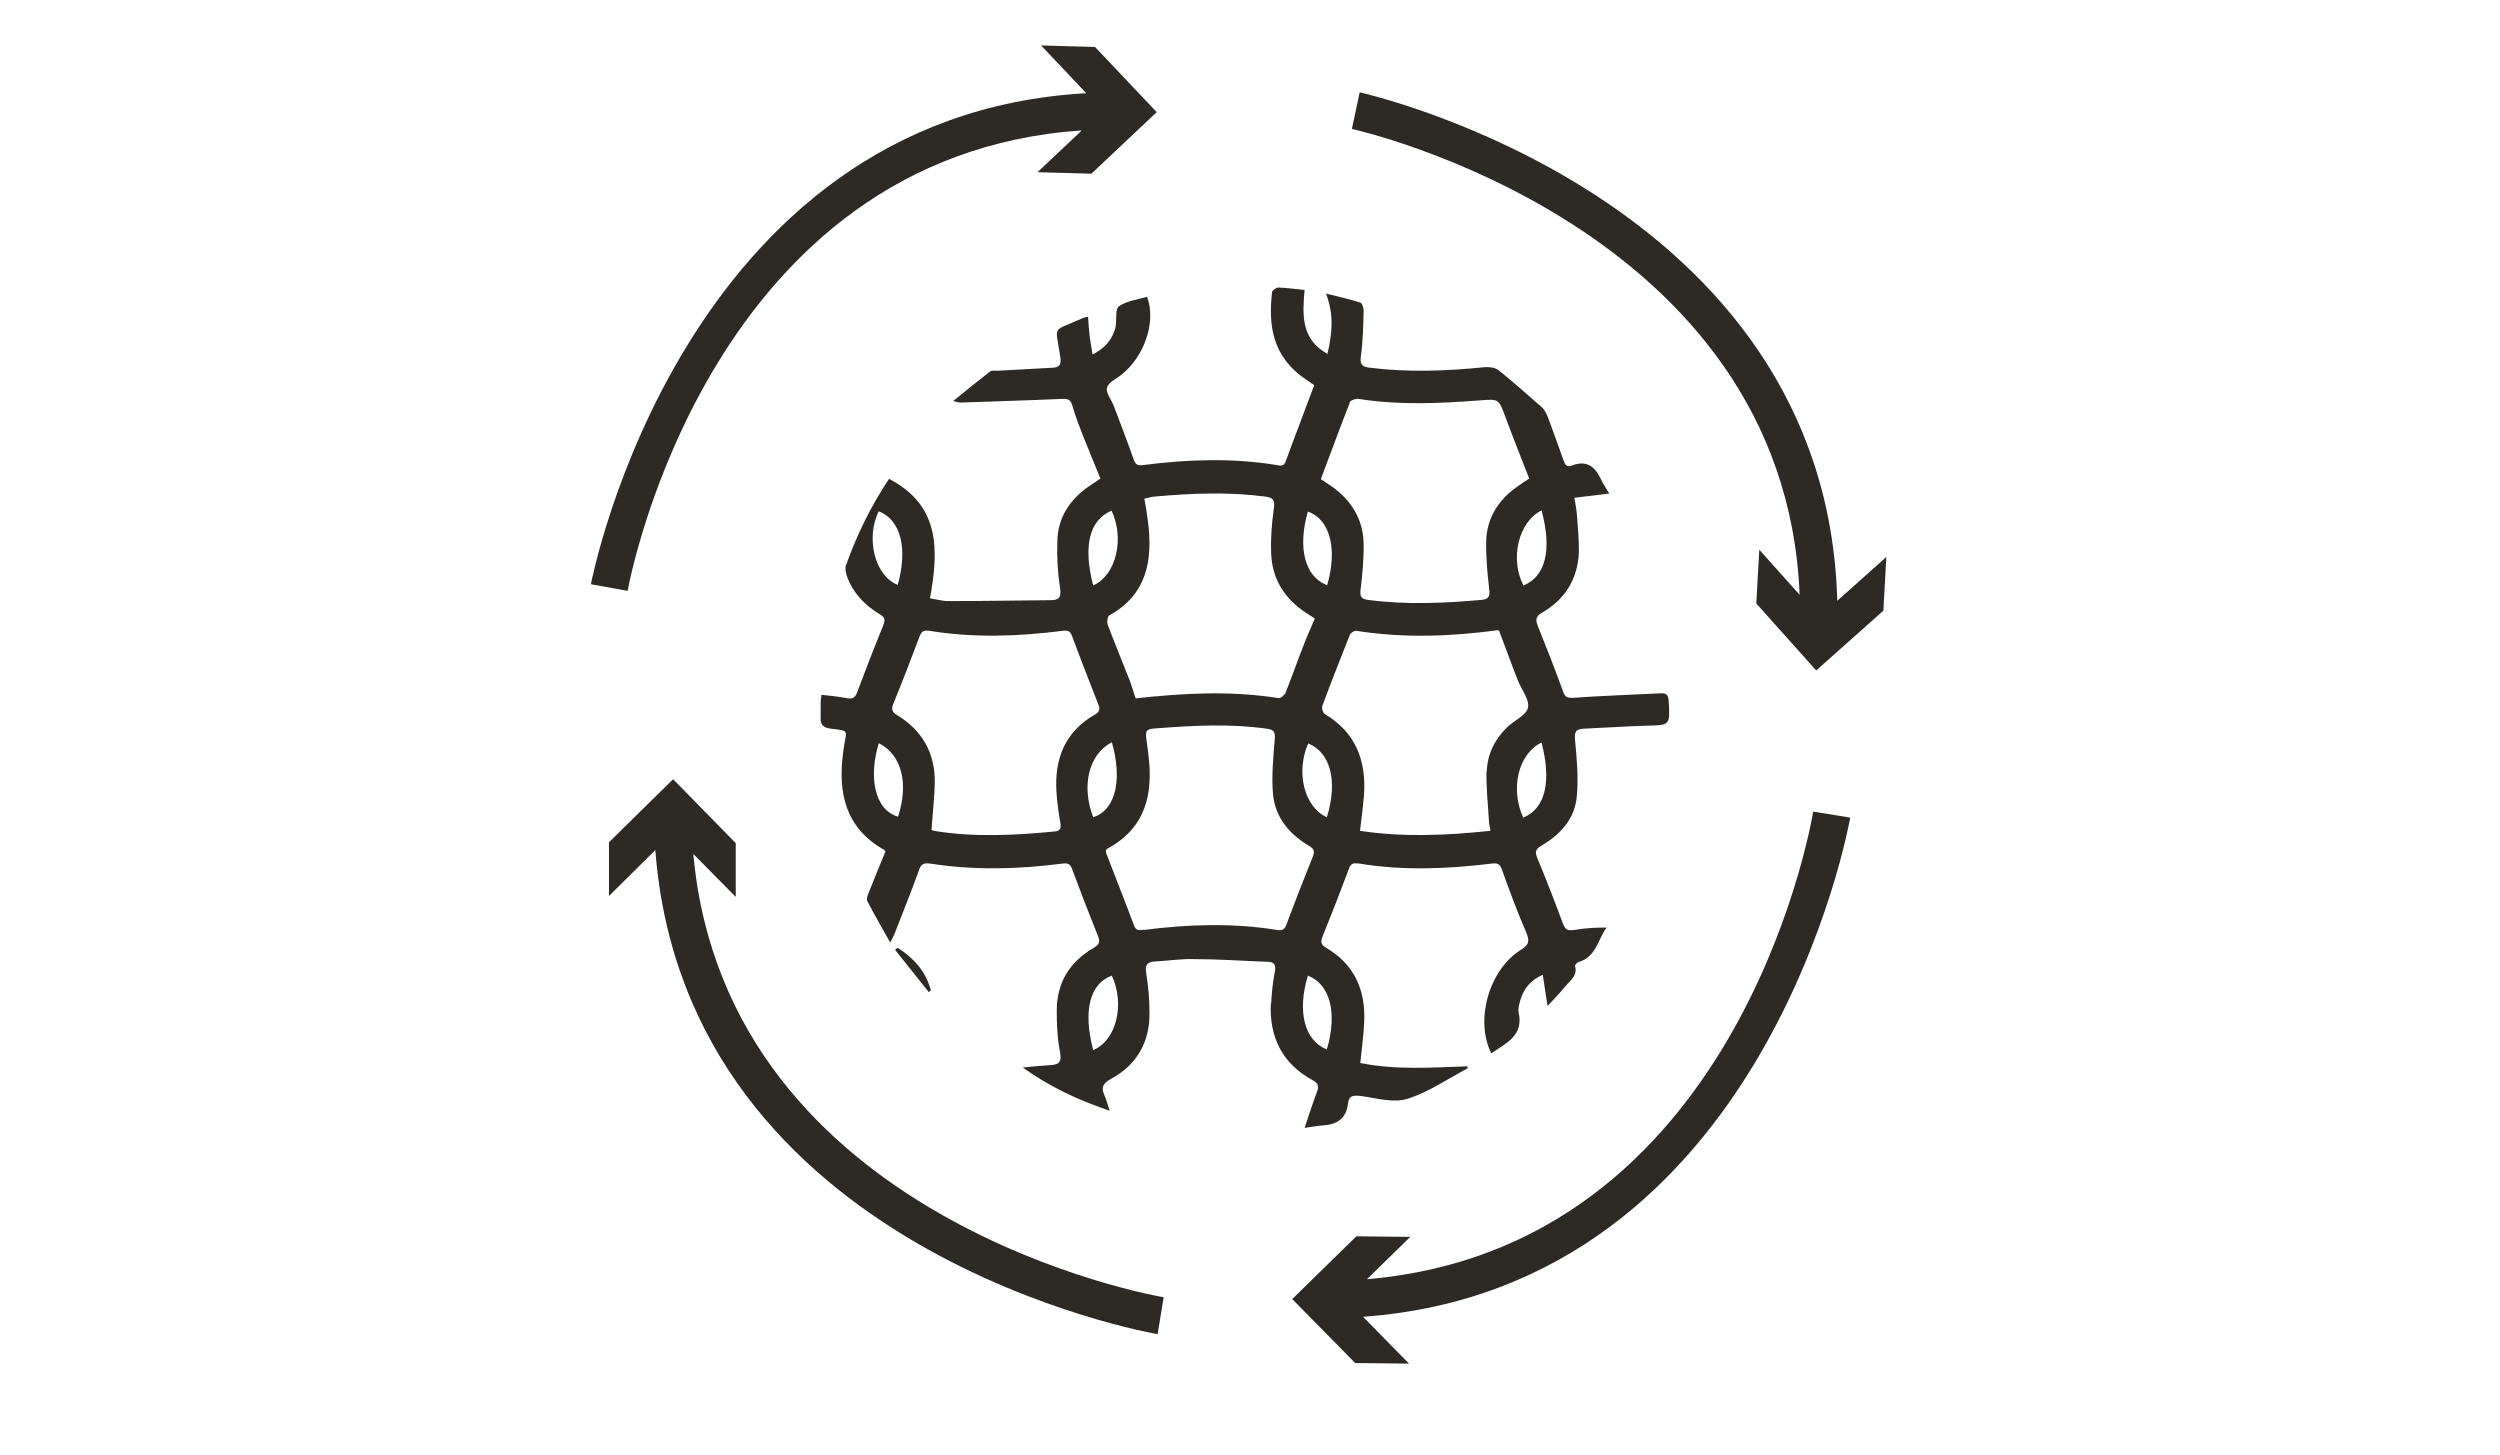 <svg width="110" height="64" viewBox="0 0 110 64" fill="none" xmlns="http://www.w3.org/2000/svg">
<g clip-path="url(#clip0_584_6518)">
<path d="M55.918 44.116C55.838 45.622 56.408 46.798 57.773 47.539C58.011 47.671 58.038 47.803 57.945 48.041C57.759 48.543 57.6 49.045 57.402 49.627C57.706 49.587 57.958 49.534 58.197 49.521C58.819 49.481 59.23 49.23 59.31 48.569C59.349 48.186 59.561 48.186 59.893 48.226C60.568 48.318 61.324 48.543 61.933 48.345C62.861 48.054 63.695 47.472 64.57 47.01C64.57 47.01 64.57 46.957 64.57 46.917C63.006 46.97 61.43 47.089 59.853 46.772C59.919 46.125 59.999 45.543 60.025 44.962C60.091 43.561 59.588 42.424 58.342 41.698C58.104 41.552 58.104 41.433 58.197 41.195C58.594 40.218 58.978 39.226 59.349 38.235C59.442 37.958 59.575 37.971 59.813 37.998C61.748 38.315 63.695 38.235 65.63 37.998C65.882 37.971 65.987 37.998 66.08 38.248C66.411 39.174 66.756 40.112 67.153 41.024C67.299 41.38 67.299 41.552 66.941 41.777C65.51 42.662 64.888 44.882 65.617 46.349C66.252 45.9 67.047 45.583 66.822 44.552C66.782 44.38 66.849 44.169 66.902 43.984C67.047 43.495 67.352 43.125 67.882 42.887C67.948 43.349 68.015 43.759 68.094 44.261C68.386 43.944 68.624 43.706 68.836 43.442C69.061 43.164 69.432 42.953 69.3 42.49C69.3 42.451 69.393 42.358 69.446 42.332C70.227 42.12 70.294 41.354 70.691 40.812C70.188 40.812 69.724 40.839 69.26 40.918C68.995 40.958 68.876 40.918 68.77 40.64C68.412 39.676 68.041 38.711 67.644 37.76C67.524 37.482 67.564 37.363 67.829 37.205C68.664 36.716 69.3 36.015 69.379 35.037C69.459 34.218 69.379 33.372 69.3 32.54C69.273 32.196 69.34 32.09 69.658 32.064C70.585 32.024 71.499 31.958 72.427 31.932C73.487 31.905 73.487 31.932 73.421 30.835C73.407 30.584 73.314 30.491 73.076 30.505C71.791 30.571 70.519 30.61 69.234 30.703C68.955 30.716 68.863 30.676 68.77 30.412C68.425 29.461 68.054 28.509 67.67 27.558C67.564 27.28 67.551 27.135 67.842 26.963C68.876 26.368 69.432 25.457 69.472 24.267C69.472 23.765 69.432 23.25 69.393 22.747C69.379 22.483 69.326 22.219 69.273 21.902C69.79 21.836 70.267 21.783 70.81 21.717C70.665 21.466 70.519 21.267 70.426 21.056C70.161 20.501 69.777 20.237 69.154 20.488C68.916 20.58 68.849 20.409 68.783 20.224C68.558 19.589 68.333 18.955 68.094 18.32C68.028 18.162 67.935 17.99 67.803 17.884C67.193 17.343 66.584 16.814 65.948 16.299C65.802 16.18 65.55 16.14 65.352 16.153C63.656 16.325 61.973 16.391 60.277 16.18C59.932 16.14 59.826 16.048 59.879 15.664C59.972 15.004 59.985 14.33 59.999 13.656C59.999 13.537 59.932 13.338 59.853 13.312C59.376 13.167 58.899 13.048 58.342 12.916C58.713 13.867 58.607 14.7 58.409 15.572C57.229 14.911 57.309 13.841 57.402 12.757C56.991 12.717 56.62 12.665 56.249 12.651C56.156 12.651 55.984 12.77 55.971 12.85C55.812 14.277 55.944 15.691 57.494 16.721C57.614 16.801 57.733 16.88 57.826 16.946C57.402 18.096 56.978 19.18 56.58 20.276C56.501 20.514 56.368 20.501 56.169 20.461C54.222 20.144 52.261 20.21 50.313 20.461C50.048 20.501 49.955 20.435 49.876 20.197C49.598 19.404 49.293 18.625 49.001 17.845C48.895 17.581 48.644 17.277 48.71 17.052C48.763 16.827 49.121 16.669 49.346 16.484C50.353 15.691 50.883 14.158 50.472 13.061C50.061 13.18 49.584 13.233 49.24 13.471C49.068 13.576 49.134 14.026 49.094 14.33C49.081 14.422 49.054 14.515 49.015 14.607C48.856 15.043 48.551 15.347 48.074 15.598C48.021 15.268 47.968 15.004 47.941 14.752C47.915 14.488 47.888 14.224 47.875 13.933C47.756 13.96 47.69 13.973 47.637 13.999C46.232 14.634 46.444 14.25 46.656 15.73C46.696 16.048 46.617 16.166 46.312 16.18C45.517 16.219 44.709 16.272 43.913 16.312C43.794 16.312 43.635 16.285 43.556 16.352C43.039 16.748 42.536 17.158 41.939 17.647C42.138 17.686 42.204 17.713 42.257 17.713C43.728 17.66 45.199 17.62 46.683 17.554C46.961 17.541 47.107 17.554 47.186 17.858C47.305 18.281 47.464 18.691 47.623 19.1C47.875 19.748 48.153 20.395 48.418 21.056C48.326 21.122 48.246 21.175 48.167 21.228C48.087 21.281 48.008 21.334 47.928 21.386C47.08 21.968 46.55 22.761 46.524 23.791C46.497 24.492 46.537 25.192 46.643 25.879C46.709 26.289 46.59 26.408 46.219 26.408C44.722 26.421 43.211 26.448 41.714 26.448C41.462 26.448 41.211 26.368 40.919 26.329C41.303 24.214 41.383 22.245 39.117 21.069C38.309 22.285 37.699 23.54 37.222 24.875C37.169 25.007 37.222 25.206 37.262 25.351C37.527 26.078 38.031 26.619 38.693 27.016C38.918 27.148 38.971 27.254 38.865 27.505C38.468 28.483 38.084 29.474 37.713 30.465C37.62 30.716 37.501 30.769 37.249 30.716C36.891 30.65 36.52 30.61 36.149 30.571C36.123 30.729 36.109 30.809 36.109 30.888C36.109 31.113 36.109 31.324 36.109 31.549C36.083 31.892 36.229 32.024 36.573 32.064C37.395 32.157 37.236 32.143 37.143 32.791C37.13 32.883 37.117 32.976 37.103 33.081C36.852 34.879 37.196 36.438 38.918 37.403C38.918 37.403 38.918 37.429 38.958 37.469C38.72 38.05 38.468 38.658 38.229 39.266C38.176 39.385 38.11 39.557 38.163 39.649C38.468 40.244 38.799 40.812 39.17 41.473C39.289 41.235 39.356 41.116 39.395 40.997C39.74 40.099 40.111 39.2 40.429 38.301C40.522 38.024 40.628 37.958 40.932 37.998C42.867 38.301 44.815 38.248 46.749 37.998C47.027 37.958 47.107 38.05 47.186 38.275C47.544 39.24 47.915 40.204 48.299 41.156C48.418 41.433 48.379 41.552 48.114 41.711C47.067 42.319 46.497 43.244 46.497 44.459C46.497 45.081 46.524 45.702 46.643 46.31C46.722 46.733 46.59 46.851 46.206 46.865C45.808 46.891 45.411 46.931 45 46.97C46.166 47.803 47.411 48.398 48.829 48.873C48.723 48.583 48.683 48.384 48.604 48.212C48.432 47.856 48.524 47.671 48.882 47.472C50.022 46.851 50.591 45.86 50.578 44.565C50.578 43.971 50.525 43.389 50.432 42.808C50.379 42.464 50.459 42.332 50.803 42.306C51.373 42.279 51.93 42.187 52.499 42.2C53.586 42.2 54.672 42.279 55.759 42.319C56.063 42.319 56.156 42.451 56.09 42.768C55.997 43.23 55.958 43.693 55.931 44.156L55.918 44.116ZM58.382 46.178C57.388 45.781 57.07 44.499 57.547 42.927C58.515 43.31 58.859 44.539 58.382 46.178ZM58.382 35.962C57.388 35.513 57.004 33.98 57.561 32.712C58.515 33.095 58.886 34.324 58.382 35.962ZM65.404 33.954C65.391 34.667 65.471 35.381 65.51 36.081C65.51 36.214 65.55 36.346 65.577 36.557C63.656 36.755 61.774 36.848 59.84 36.557C59.906 36.002 59.972 35.513 60.012 35.024C60.131 33.491 59.667 32.236 58.289 31.416C58.21 31.364 58.144 31.165 58.183 31.06C58.568 30.016 58.978 28.985 59.389 27.941C59.429 27.848 59.588 27.743 59.681 27.756C61.761 28.086 63.828 28.007 65.895 27.73C65.895 27.73 65.921 27.73 65.961 27.756C66.239 28.483 66.504 29.223 66.796 29.963C66.955 30.359 67.299 30.782 67.233 31.126C67.18 31.443 66.676 31.681 66.372 31.945C65.789 32.487 65.444 33.161 65.418 33.941L65.404 33.954ZM67.829 32.672C68.253 34.324 68.041 35.553 67.021 35.976C66.438 34.694 66.809 33.161 67.829 32.672ZM67.829 22.457C68.306 24.241 67.988 25.364 67.034 25.761C66.425 24.598 66.809 22.959 67.829 22.457ZM59.376 17.713C59.416 17.62 59.654 17.528 59.787 17.554C61.549 17.832 63.311 17.752 65.073 17.62C65.948 17.554 65.934 17.528 66.239 18.347C66.57 19.246 66.928 20.144 67.286 21.056C67.087 21.188 66.902 21.307 66.703 21.453C65.895 22.034 65.418 22.827 65.391 23.818C65.378 24.518 65.444 25.219 65.524 25.906C65.564 26.21 65.524 26.368 65.192 26.395C63.523 26.54 61.867 26.619 60.197 26.395C59.906 26.355 59.826 26.263 59.866 25.945C59.946 25.272 60.012 24.571 59.999 23.897C59.972 22.84 59.455 22.008 58.594 21.4C58.435 21.294 58.276 21.188 58.117 21.082C58.554 19.933 58.952 18.823 59.389 17.726L59.376 17.713ZM57.547 22.51C58.554 22.866 58.846 24.214 58.395 25.747C57.388 25.377 57.097 24.056 57.547 22.51ZM50.512 22.959C50.472 22.629 50.419 22.311 50.353 21.941C50.538 21.902 50.658 21.862 50.803 21.849C52.42 21.703 54.05 21.637 55.666 21.849C56.011 21.889 56.103 21.994 56.05 22.378C55.958 23.025 55.904 23.686 55.931 24.346C55.971 25.483 56.527 26.355 57.481 26.976C57.6 27.056 57.706 27.122 57.852 27.214C57.706 27.571 57.547 27.901 57.415 28.245C57.123 28.985 56.858 29.738 56.567 30.478C56.527 30.584 56.342 30.729 56.249 30.716C54.169 30.386 52.102 30.491 49.969 30.729C49.876 30.465 49.796 30.174 49.69 29.897C49.372 29.091 49.041 28.285 48.736 27.478C48.697 27.36 48.736 27.122 48.803 27.082C50.472 26.157 50.724 24.651 50.512 22.959ZM48.909 22.47C49.492 23.712 49.107 25.311 48.1 25.761C47.65 24.029 47.928 22.88 48.909 22.47ZM38.667 22.496C39.66 22.893 39.939 24.162 39.501 25.734C38.508 25.364 38.07 23.686 38.667 22.496ZM39.515 35.936C38.441 35.619 38.229 34.126 38.667 32.698C39.674 33.214 39.992 34.456 39.515 35.936ZM46.484 34.826C46.511 35.288 46.577 35.751 46.656 36.213C46.696 36.438 46.656 36.557 46.418 36.584C44.642 36.755 42.867 36.848 41.091 36.557C41.052 36.557 41.025 36.531 40.985 36.504C41.038 35.777 41.118 35.09 41.131 34.416C41.144 33.134 40.575 32.13 39.475 31.469C39.236 31.324 39.21 31.192 39.316 30.941C39.713 29.976 40.084 28.998 40.455 28.02C40.548 27.782 40.628 27.716 40.893 27.756C42.84 28.073 44.801 28.007 46.749 27.756C46.987 27.73 47.093 27.756 47.173 27.994C47.544 28.998 47.941 30.003 48.326 30.994C48.405 31.192 48.392 31.311 48.193 31.43C46.868 32.183 46.391 33.372 46.484 34.839V34.826ZM48.1 35.962C47.57 34.575 47.902 33.187 48.922 32.659C49.359 34.192 49.16 35.606 48.1 35.962ZM48.1 46.204C47.65 44.486 47.941 43.283 48.922 42.927C49.505 44.195 49.121 45.781 48.1 46.204ZM50.326 40.905C50.141 40.931 49.995 40.971 49.902 40.733C49.505 39.663 49.081 38.605 48.67 37.535C48.657 37.495 48.67 37.456 48.657 37.416C48.683 37.39 48.683 37.363 48.71 37.35C50.432 36.425 50.75 34.918 50.525 33.161C50.512 33.029 50.485 32.883 50.472 32.751C50.379 32.104 50.366 32.077 51.002 32.038C52.579 31.919 54.169 31.839 55.745 32.064C56.037 32.104 56.117 32.196 56.09 32.513C56.024 33.319 55.944 34.139 56.011 34.932C56.103 35.962 56.726 36.702 57.6 37.218C57.826 37.35 57.852 37.469 57.759 37.707C57.362 38.685 56.978 39.676 56.607 40.667C56.527 40.892 56.434 40.958 56.183 40.918C54.235 40.601 52.274 40.667 50.326 40.918V40.905Z" fill="#2D2A26"/>
<path d="M39.488 41.711C39.488 41.711 39.422 41.763 39.382 41.79C39.873 42.411 40.376 43.032 40.866 43.653C40.893 43.627 40.932 43.6 40.959 43.574C40.734 42.741 40.204 42.147 39.488 41.697V41.711Z" fill="#2D2A26"/>
<path d="M47.584 5.753L45.649 7.577L48.021 7.643L50.896 4.934L48.18 2.066L45.808 2L47.796 4.101C30.001 5.092 26.04 25.496 26 25.707L27.616 25.998C27.762 25.192 31.353 6.863 47.57 5.74L47.584 5.753Z" fill="#2D2A26"/>
<path d="M60.144 56.286L62.052 54.423L59.681 54.397L56.858 57.159L59.628 59.973L61.999 60L59.972 57.938C77.74 56.657 81.37 36.187 81.41 35.975L79.78 35.711C79.648 36.517 76.362 54.912 60.144 56.286Z" fill="#2D2A26"/>
<path d="M30.505 37.574L32.373 39.464V37.099L29.617 34.284L26.795 37.059V39.424L28.835 37.402C30.187 55.11 50.724 58.665 50.936 58.705L51.201 57.079C51.002 57.053 31.976 53.762 30.505 37.574Z" fill="#2D2A26"/>
<path d="M80.84 26.434C80.363 8.674 60.038 4.114 59.826 4.062L59.482 5.674C59.681 5.713 78.522 9.942 79.184 26.17L77.409 24.188L77.276 26.553L79.913 29.5L82.868 26.87L83 24.505L80.84 26.434Z" fill="#2D2A26"/>
</g>
<defs>
<clipPath id="clip0_584_6518">
<rect width="57" height="58" fill="white" transform="translate(26 2)"/>
</clipPath>
</defs>
</svg>
